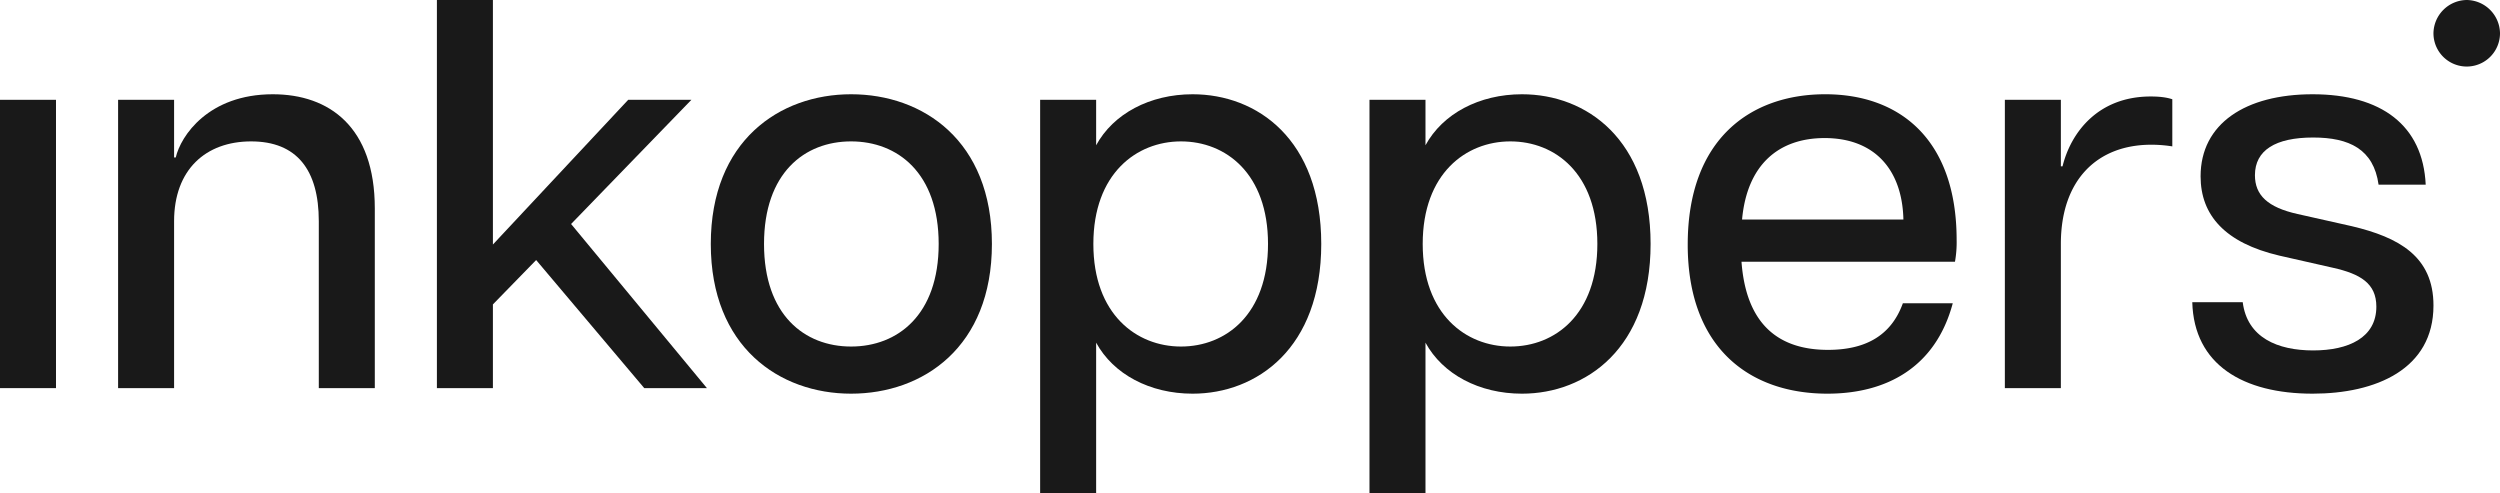 <svg xmlns="http://www.w3.org/2000/svg" xmlns:xlink="http://www.w3.org/1999/xlink" width="1714.152" height="338.354" viewBox="0 0 1714.152 338.354">
  <defs>
    <clipPath id="clip-path">
      <rect id="Rectangle_182" data-name="Rectangle 182" width="1714.152" height="338.354" fill="#191919"/>
    </clipPath>
  </defs>
  <g id="Group_556" data-name="Group 556" transform="translate(0 0)">
    <rect id="Rectangle_181" data-name="Rectangle 181" width="38.392" height="197.685" transform="translate(0 68.434)" fill="#191919"/>
    <g id="Group_547" data-name="Group 547" transform="translate(0 0)">
      <g id="Group_546" data-name="Group 546" clip-path="url(#clip-path)">
        <path id="Path_2666" data-name="Path 2666" d="M106.969,44.873c-31.175,0-52.847,19.387-52.847,54.747V214.05H15.73V16.359H54.122V55.894h1.143c3.418-14.826,22.429-43.339,66.53-43.339,38.773,0,69.948,22.434,69.948,78.318V214.05h-38.4V99.62c0-35.36-15.2-54.747-46.376-54.747" transform="translate(65.245 52.077)" fill="#191919"/>
        <path id="Path_2667" data-name="Path 2667" d="M58.194,0h38.4V167.653l92.763-99.219h43.339l-82.5,85.155L243.334,266.12H200.371L126.242,178.3,96.591,208.717v57.4h-38.4Z" transform="translate(241.375 0.002)" fill="#191919"/>
        <path id="Path_2668" data-name="Path 2668" d="M94.674,115.2c0-70.71,47.149-102.647,96.187-102.647,49.424,0,96.562,31.937,96.562,102.647s-47.138,102.647-96.562,102.647c-49.038,0-96.187-31.937-96.187-102.647m96.187,70.329c31.937,0,60.064-21.667,60.064-70.329S222.8,44.873,190.861,44.873,131.172,66.54,131.172,115.2s27.752,70.329,59.689,70.329" transform="translate(392.688 52.077)" fill="#191919"/>
        <path id="Path_2669" data-name="Path 2669" d="M138.541,16.359h38.4v31.17c11.788-21.667,36.874-34.974,66.149-34.974,44.1,0,88.2,30.794,88.2,102.647,0,71.472-44.1,102.647-88.2,102.647-29.276,0-54.361-13.307-66.149-34.979V286.278h-38.4ZM235.1,185.531c30.789,0,59.689-22.048,59.689-70.329s-28.9-70.329-59.689-70.329c-30.413,0-60.064,22.043-60.064,70.329s29.651,70.329,60.064,70.329" transform="translate(574.639 52.077)" fill="#191919"/>
        <path id="Path_2670" data-name="Path 2670" d="M182.408,16.359h38.4v31.17c11.783-21.667,36.879-34.974,66.149-34.974,44.1,0,88.2,30.794,88.2,102.647,0,71.472-44.1,102.647-88.2,102.647-29.27,0-54.366-13.307-66.149-34.979V286.278h-38.4Zm96.557,169.172c30.8,0,59.689-22.048,59.689-70.329s-28.889-70.329-59.689-70.329c-30.413,0-60.064,22.043-60.064,70.329s29.651,70.329,60.064,70.329" transform="translate(756.59 52.077)" fill="#191919"/>
        <path id="Path_2671" data-name="Path 2671" d="M224.8,115.582c0-72.61,43.339-103.028,94.281-103.028s90.1,30.8,90.1,99.986a75.824,75.824,0,0,1-1.138,14.831H261.67c3.047,41.44,23.952,60.445,59.313,60.445,24.328,0,42.958-8.746,51.323-31.937h34.212c-11.789,44.1-45.625,61.969-85.922,61.969-53.223,0-95.8-31.175-95.8-102.266M372.682,98.476c-.762-34.6-20.149-55.884-53.985-55.884-31.551,0-53.223,18.244-56.641,55.884Z" transform="translate(932.407 52.073)" fill="#191919"/>
        <path id="Path_2672" data-name="Path 2672" d="M267.038,15.131h38.4v45.62h1.143c5.7-23.191,24.334-47.9,60.445-47.9,4.942,0,10.265.381,14.826,1.9V47.068A92.238,92.238,0,0,0,367.4,45.926c-36.879,0-61.969,23.953-61.969,68.054v98.843h-38.4Z" transform="translate(1107.618 53.305)" fill="#191919"/>
        <path id="Path_2673" data-name="Path 2673" d="M292,155.118h34.588c3.048,24.328,23.958,33.08,48.286,33.08s43.339-8.751,43.339-30.037c0-15.963-11.026-22.429-29.651-26.614l-36.879-8.36C314.425,114.44,297.7,95.434,297.7,68.82c0-36.117,30.8-56.265,76.8-56.265,47.138,0,75.652,21.291,77.552,61.969H419.738c-3.424-24.334-20.154-32.313-44.863-32.313-25.852,0-39.916,8.741-39.916,25.847,0,13.688,8.741,22.053,29.275,26.614l37.255,8.365c31.937,7.6,55.885,20.529,55.885,54.366,0,43.715-39.54,60.445-82.874,60.445-47.525,0-81.361-19.773-82.5-62.731" transform="translate(1211.159 52.077)" fill="#191919"/>
        <path id="Path_2674" data-name="Path 2674" d="M346.935,0A23.132,23.132,0,0,1,369.75,22.81a22.812,22.812,0,0,1-45.625,0A23.128,23.128,0,0,1,346.935,0" transform="translate(1344.403 0.001)" fill="#191919"/>
      </g>
    </g>
  </g>
</svg>

